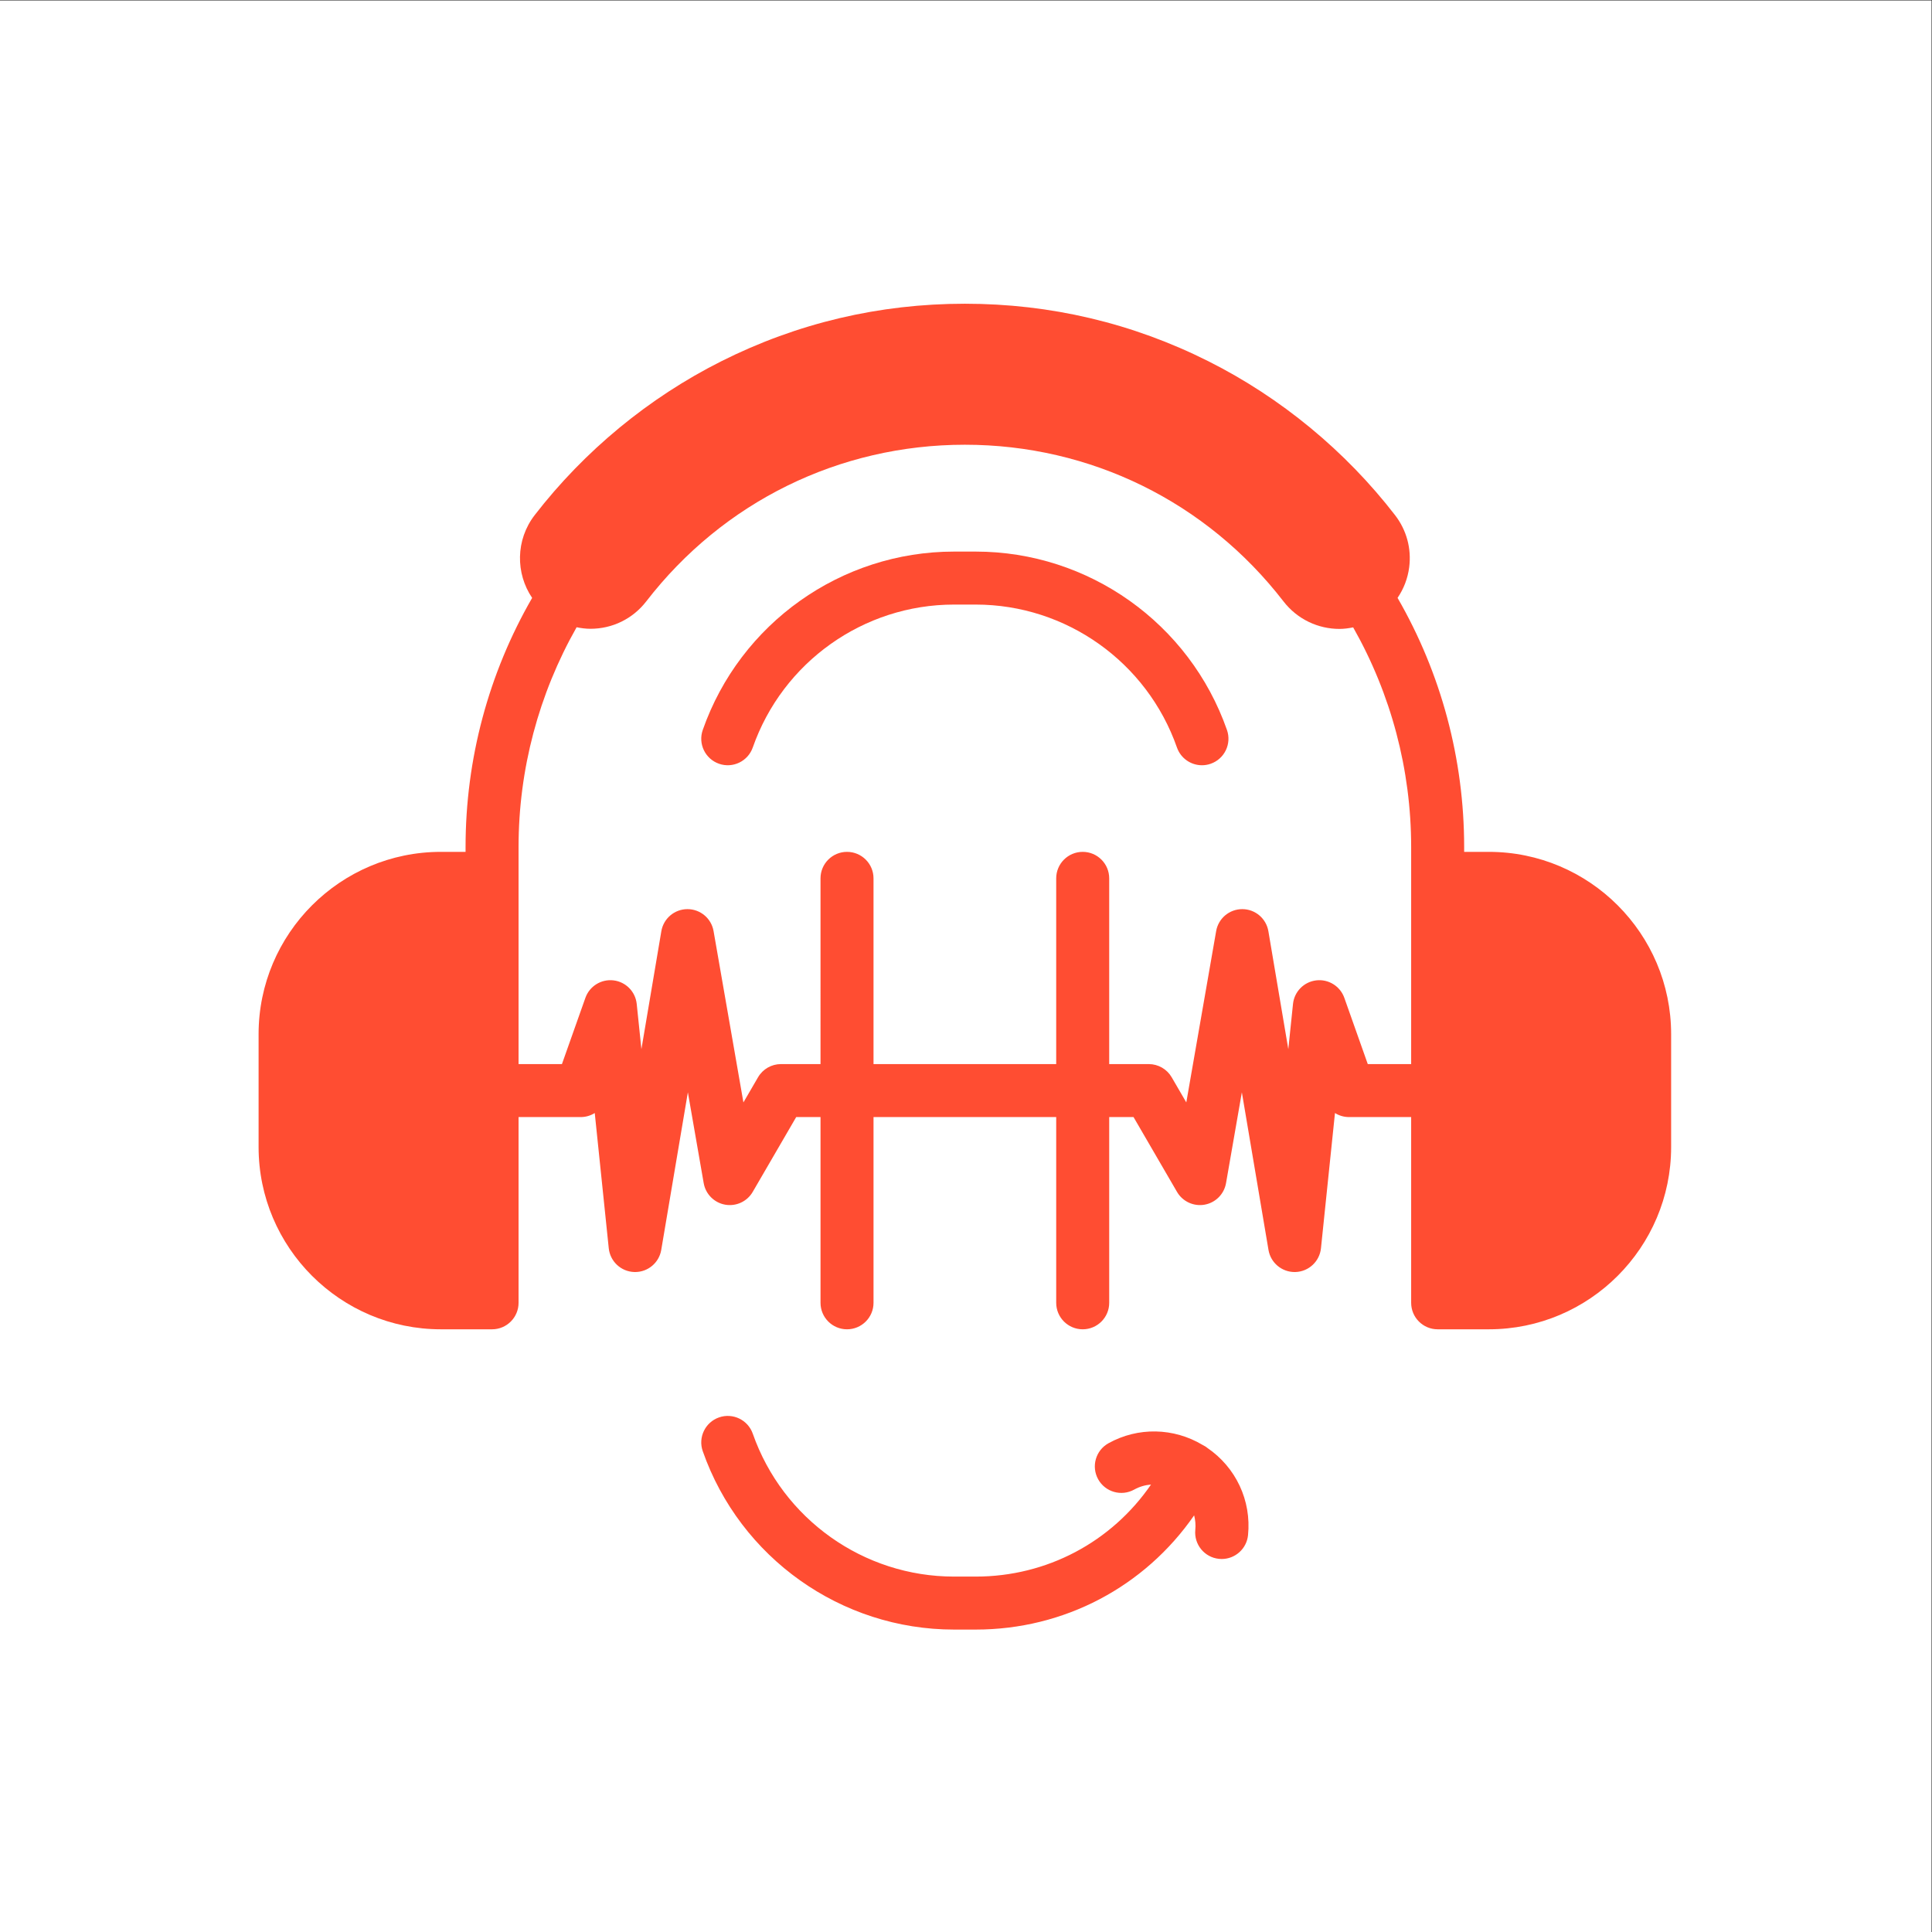 <?xml version="1.0" encoding="UTF-8" standalone="no"?>
<svg
   xmlns:dc="http://purl.org/dc/elements/1.1/"
   xmlns:cc="http://creativecommons.org/ns#"
   xmlns:rdf="http://www.w3.org/1999/02/22-rdf-syntax-ns#"
   xmlns:svg="http://www.w3.org/2000/svg"
   xmlns="http://www.w3.org/2000/svg"
   viewBox="0 0 1066.667 1066.667"
   height="1066.667"
   width="1066.667"
   xml:space="preserve"
   id="svg2"
   version="1.1"><rect x="0" y="0" width="1066.667" height="1066.667" fill="#333333" stroke="none"/><defs
     id="defs6"><clipPath
       id="clipPath20"
       clipPathUnits="userSpaceOnUse"><path
         id="path18"
         d="M 0,800 H 800 V 0 H 0 Z" /></clipPath></defs><g
     transform="matrix(1.333,0,0,-1.333,0,1066.667)"
     id="g10"><path
       id="path12"
       style="fill:#ffffff;fill-opacity:1;fill-rule:nonzero;stroke:none"
       d="M 0,0 H 800 V 800 H 0 Z" /><g
       id="g14"><g
         clip-path="url(#clipPath20)"
         id="g16"><g
           transform="translate(566.509,359.475)"
           id="g22"><path
             id="path24"
             style="fill:#ff4d32;fill-opacity:1;fill-rule:nonzero;stroke:none"
             d="m 0,0 -9.712,27.436 c -1.715,4.838 -6.567,7.84 -11.641,7.236 -5.099,-0.605 -9.091,-4.662 -9.62,-9.766 l -1.941,-18.734 -8.255,48.862 c -0.892,5.27 -5.449,9.133 -10.794,9.145 h -0.028 c -5.332,0 -9.898,-3.832 -10.81,-9.09 L -75.165,-15.878 -81.22,-5.459 C -83.185,-2.079 -86.802,0 -90.71,0 h -16.388 v 76.927 c 0,6.061 -4.912,10.973 -10.975,10.973 -6.063,0 -10.976,-4.912 -10.976,-10.973 V 0 h -75.665 v 76.927 c 0,6.061 -4.913,10.973 -10.976,10.973 -6.062,0 -10.975,-4.912 -10.975,-10.973 V 0 h -16.388 c -3.908,0 -7.525,-2.079 -9.49,-5.459 l -6.055,-10.419 -12.364,70.967 c -0.912,5.258 -5.478,9.09 -10.81,9.09 h -0.028 c -5.345,-0.012 -9.902,-3.875 -10.794,-9.145 l -8.255,-48.862 -1.941,18.734 c -0.529,5.104 -4.521,9.161 -9.62,9.766 -5.082,0.604 -9.925,-2.398 -11.641,-7.236 L -333.763,0 h -17.967 v 76.927 12.975 c 0,32.102 8.346,63.354 24.042,91.027 1.877,-0.375 3.78,-0.634 5.728,-0.634 9.114,0 17.539,4.135 23.125,11.355 31.837,41.229 79.928,64.875 131.952,64.875 52.019,0 100.118,-23.648 131.963,-64.875 5.772,-7.48 14.447,-11.412 23.174,-11.412 1.909,0 3.81,0.261 5.695,0.642 15.68,-27.665 24.018,-58.899 24.018,-90.978 V 76.927 L 17.967,0 Z M 50.142,87.9 H 39.918 v 2.002 c 0,36.412 -9.523,71.901 -27.582,103.195 2.553,3.748 4.224,8.059 4.819,12.687 0.993,7.736 -1.085,15.397 -5.857,21.573 -20.578,26.638 -47.308,48.677 -77.296,63.74 -31.493,15.815 -65.436,23.831 -100.885,23.831 -35.45,0 -69.389,-8.016 -100.882,-23.831 -29.992,-15.065 -56.722,-37.104 -77.304,-63.744 -7.912,-10.249 -7.92,-24.129 -1.038,-34.263 -18.053,-31.288 -27.574,-66.776 -27.574,-103.188 V 87.9 h -10.224 c -41.629,0 -75.5,-33.867 -75.5,-75.496 v -46.753 c 0,-41.631 33.871,-75.498 75.5,-75.498 h 21.2 c 6.063,0 10.975,4.913 10.975,10.973 v 10.709 66.218 h 25.725 c 2.111,0 4.122,0.604 5.829,1.675 l 5.801,-56.011 c 0.565,-5.459 5.078,-9.661 10.563,-9.839 0.117,-0.004 0.238,-0.006 0.356,-0.006 5.336,0.002 9.921,3.853 10.818,9.147 l 11.031,65.295 6.556,-37.623 c 0.791,-4.543 4.339,-8.107 8.876,-8.92 4.545,-0.806 9.103,1.301 11.424,5.29 l 18.011,30.992 h 10.075 v -76.927 c 0,-6.06 4.913,-10.973 10.975,-10.973 6.063,0 10.976,4.913 10.976,10.973 v 76.927 h 75.665 v -76.927 c 0,-6.06 4.913,-10.973 10.976,-10.973 6.063,0 10.975,4.913 10.975,10.973 v 76.927 h 10.075 l 18.011,-30.992 c 2.321,-3.991 6.899,-6.096 11.424,-5.29 4.537,0.813 8.085,4.377 8.876,8.92 l 6.556,37.623 11.032,-65.295 c 0.896,-5.294 5.481,-9.147 10.818,-9.147 0.117,0 0.238,0.002 0.355,0.006 5.485,0.178 9.998,4.38 10.563,9.839 l 5.801,56.011 c 1.707,-1.071 3.718,-1.675 5.829,-1.675 h 25.725 v -66.218 -10.709 c 0,-6.06 4.912,-10.973 10.975,-10.973 h 21.2 c 41.629,0 75.5,33.867 75.5,75.498 v 46.753 c 0,41.629 -33.871,75.496 -75.5,75.496" /></g><g
           transform="translate(500.021,200.529)"
           id="g26"><path
             id="path28"
             style="fill:#ff4d32;fill-opacity:1;fill-rule:nonzero;stroke:none"
             d="m 0,0 c -0.026,0.02 -0.052,0.04 -0.079,0.06 -0.208,0.14 -0.387,0.312 -0.597,0.449 -0.382,0.247 -0.791,0.423 -1.179,0.656 -0.024,0.011 -0.04,0.029 -0.064,0.04 -0.008,0.003 -0.017,0.005 -0.023,0.008 -11.944,7.147 -26.72,7.489 -38.975,0.688 -5.296,-2.94 -7.209,-9.621 -4.266,-14.921 2.946,-5.304 9.631,-7.203 14.923,-4.269 2.19,1.216 4.567,1.896 6.971,2.086 -16.354,-23.785 -43.137,-38.118 -72.602,-38.118 h -9.005 c -37.443,0 -70.935,23.792 -83.343,59.198 -2.01,5.716 -8.267,8.729 -13.987,6.727 -5.719,-2.004 -8.731,-8.265 -6.729,-13.985 15.489,-44.194 57.307,-73.887 104.059,-73.887 h 9.005 c 36.685,0 70.029,17.785 90.458,47.306 0.494,-1.924 0.694,-3.941 0.486,-5.996 -0.609,-6.03 3.787,-11.411 9.817,-12.02 0.376,-0.039 0.747,-0.057 1.114,-0.057 5.567,0 10.338,4.218 10.907,9.873 C 18.34,-21.825 11.859,-8.072 0,0" /></g><g
           transform="translate(404.13,571.743)"
           id="g30"><path
             id="path32"
             style="fill:#ff4d32;fill-opacity:1;fill-rule:nonzero;stroke:none"
             d="m 0,0 h -9.006 c -46.751,0 -88.57,-29.693 -104.058,-73.889 -2.002,-5.72 1.009,-11.981 6.729,-13.985 5.716,-2.01 11.976,1.007 13.987,6.727 12.408,35.409 45.899,59.2 83.342,59.2 H 0 c 37.443,0 70.934,-23.791 83.343,-59.2 1.586,-4.519 5.825,-7.349 10.358,-7.349 1.203,0 2.43,0.2 3.629,0.622 5.719,2.004 8.731,8.265 6.729,13.985 C 88.57,-29.693 46.751,0 0,0" /></g></g></g></g></svg>